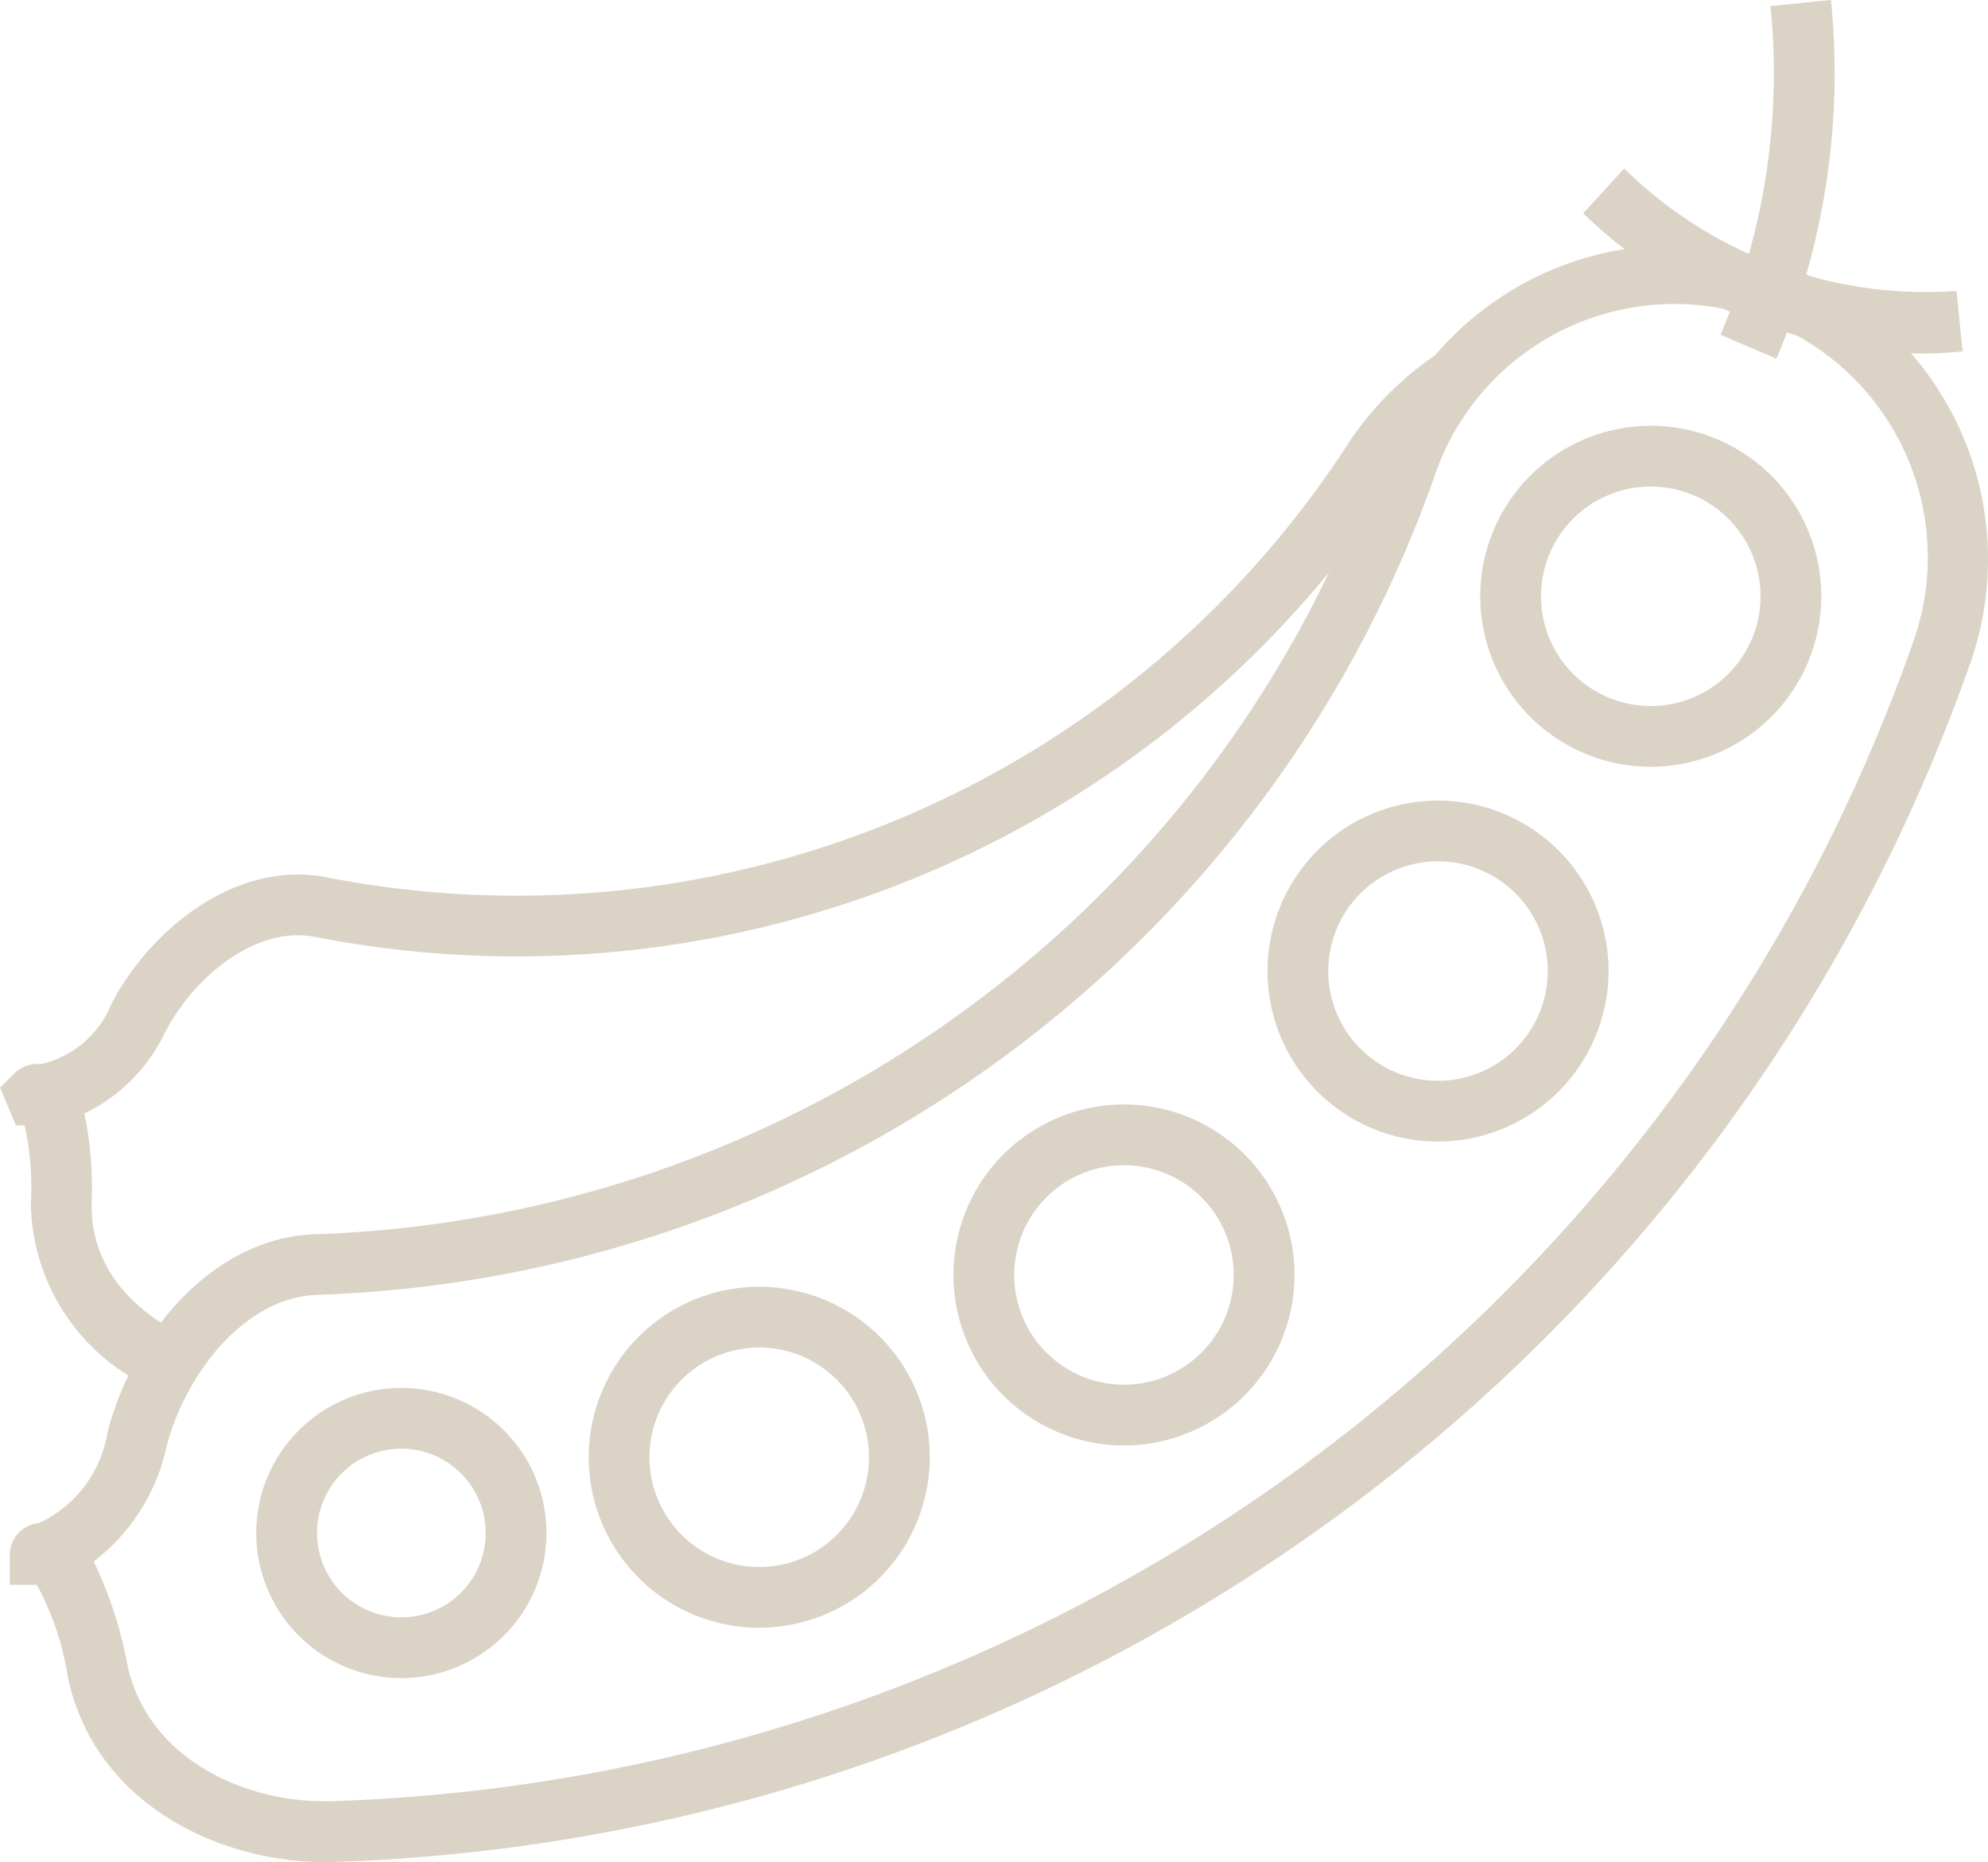 <svg xmlns="http://www.w3.org/2000/svg" width="68.164" height="63.856" viewBox="0 0 68.164 63.856"><g transform="translate(-522.29 -1385.582)"><g transform="translate(522.29 1397.753)"><path d="M527.926,1438.713a7.077,7.077,0,0,1-4.577-6.521,9.756,9.756,0,0,0-.215-2.667h-.3l-.539-1.3.5-.495a1.135,1.135,0,0,1,.9-.309,3.428,3.428,0,0,0,2.416-2.063c1.369-2.634,4.361-4.971,7.43-4.332a33.963,33.963,0,0,0,35.1-15.079,11.242,11.242,0,0,1,2.878-2.852l1.2,1.7a8.849,8.849,0,0,0-2.31,2.248,36.047,36.047,0,0,1-37.294,16.022c-2.031-.421-4.173,1.362-5.156,3.252a5.917,5.917,0,0,1-2.776,2.8,12.628,12.628,0,0,1,.249,3.1c-.034,2.791,2.323,4.141,3.338,4.591Z" transform="translate(-522.29 -1403.1)" fill="#dbd3c6"/></g><g transform="translate(576.573 1391.359)"><path d="M611.961,1400.245a17.144,17.144,0,0,1-11.537-4.809l1.408-1.537a14.737,14.737,0,0,0,11.395,4.2l.207,2.074A14.712,14.712,0,0,1,611.961,1400.245Z" transform="translate(-600.424 -1393.898)" fill="#dbd3c6"/></g><g transform="translate(522.622 1393.986)"><path d="M533.541,1453.131c-3.564,0-7.829-1.972-8.771-6.3a9.864,9.864,0,0,0-1.069-3.206h-.929l0-1.046a1.1,1.1,0,0,1,1-1.073,4.167,4.167,0,0,0,2.355-3.128c.853-3.308,3.593-6.7,7.181-6.779a40.038,40.038,0,0,0,36.329-26.619,10.769,10.769,0,1,1,20.388,6.944,61.57,61.57,0,0,1-56.24,41.207Zm-7.893-10.307a13.942,13.942,0,0,1,1.159,3.561c.7,3.2,3.979,4.662,6.734,4.662h.19a59.486,59.486,0,0,0,54.319-39.8,8.685,8.685,0,1,0-16.442-5.6,42.12,42.12,0,0,1-38.255,28.032c-2.525.056-4.568,2.729-5.21,5.215A6.729,6.729,0,0,1,525.648,1442.824Z" transform="translate(-522.768 -1397.678)" fill="#dbd3c6"/></g><g transform="translate(573.044 1400.183)"><path d="M601.191,1418.294a5.847,5.847,0,1,1,5.848-5.848A5.854,5.854,0,0,1,601.191,1418.294Zm0-9.61a3.763,3.763,0,1,0,3.763,3.763A3.766,3.766,0,0,0,601.191,1408.683Z" transform="translate(-595.344 -1406.599)" fill="#dbd3c6"/></g><g transform="translate(565.749 1413.036)"><path d="M590.691,1436.794a5.847,5.847,0,1,1,5.848-5.848A5.854,5.854,0,0,1,590.691,1436.794Zm0-9.61a3.763,3.763,0,1,0,3.763,3.763A3.766,3.766,0,0,0,590.691,1427.183Z" transform="translate(-584.844 -1425.099)" fill="#dbd3c6"/></g><g transform="translate(554.981 1423.458)"><path d="M575.191,1451.794a5.847,5.847,0,1,1,5.848-5.848A5.854,5.854,0,0,1,575.191,1451.794Zm0-9.61a3.763,3.763,0,1,0,3.763,3.763A3.766,3.766,0,0,0,575.191,1442.183Z" transform="translate(-569.344 -1440.099)" fill="#dbd3c6"/></g><g transform="translate(542.475 1429.71)"><path d="M557.191,1460.794a5.847,5.847,0,1,1,5.848-5.848A5.854,5.854,0,0,1,557.191,1460.794Zm0-9.61a3.763,3.763,0,1,0,3.763,3.763A3.766,3.766,0,0,0,557.191,1451.183Z" transform="translate(-551.344 -1449.099)" fill="#dbd3c6"/></g><g transform="translate(531.076 1433.179)"><path d="M539.912,1464.045a4.976,4.976,0,1,1,4.976-4.976A4.981,4.981,0,0,1,539.912,1464.045Zm0-7.869a2.892,2.892,0,1,0,2.892,2.892A2.895,2.895,0,0,0,539.912,1456.176Z" transform="translate(-534.936 -1454.092)" fill="#dbd3c6"/></g><g transform="translate(581.283 1385.582)"><path d="M609.119,1397.881l-1.916-.818a22.961,22.961,0,0,0,1.714-11.273l2.073-.208A25.031,25.031,0,0,1,609.119,1397.881Z" transform="translate(-607.203 -1385.582)" fill="#dbd3c6"/></g></g></svg>